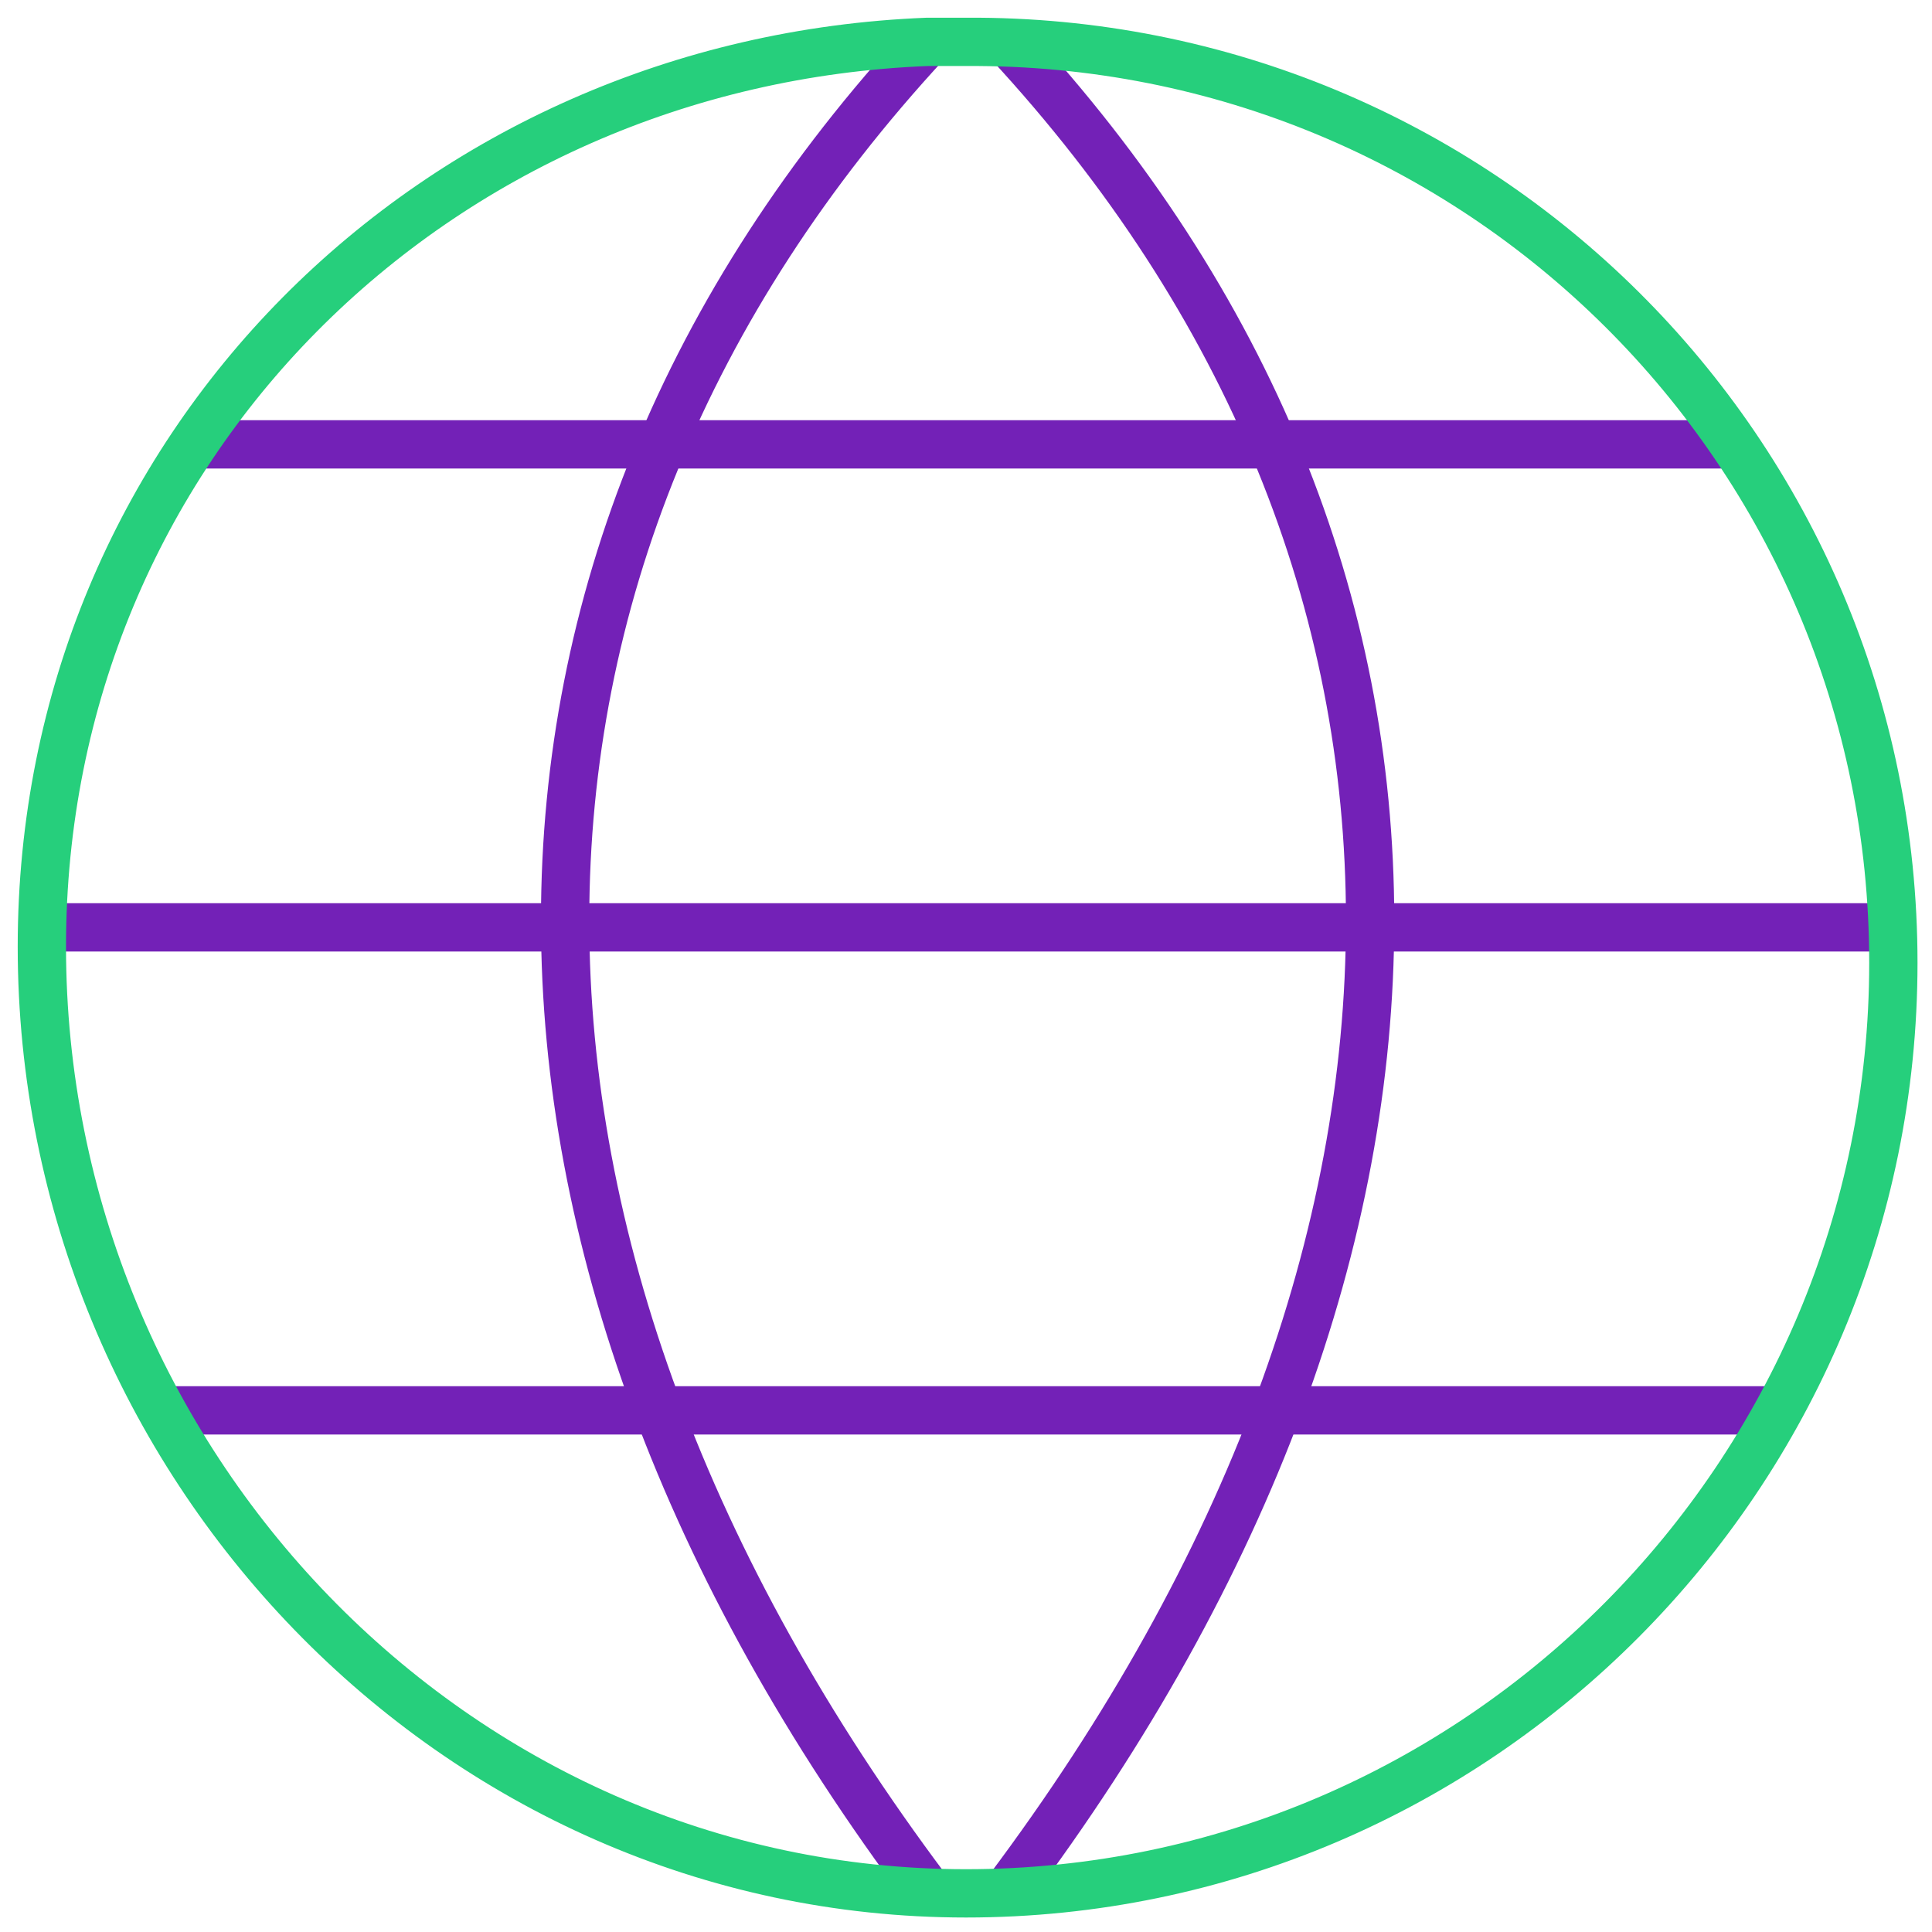 <?xml version="1.0" encoding="utf-8"?>
<!-- Generator: Adobe Illustrator 26.5.0, SVG Export Plug-In . SVG Version: 6.00 Build 0)  -->
<svg version="1.1" id="Layer_1" xmlns="http://www.w3.org/2000/svg" xmlns:xlink="http://www.w3.org/1999/xlink" x="0px" y="0px"
	 viewBox="0 0 60 60" style="enable-background:new 0 0 60 60;" xml:space="preserve">
<style type="text/css">
	.st0{fill:none;stroke:#7321B7;stroke-width:1.5;stroke-linejoin:round;stroke-miterlimit:10;}
	.st1{fill:none;}
	.st2{fill:none;stroke:#26CF7C;stroke-width:1.5;stroke-linejoin:round;stroke-miterlimit:10;}
</style>
<path class="st0" d="M28.8,1.3c-15,16.2-15,37.4,0,57.4"/>
<path class="st0" d="M31.3,1.3c15,16.2,15,37.4,0,57.4"/>
<line class="st0" x1="6" y1="13.8" x2="53.8" y2="13.8"/>
<line class="st0" x1="1.3" y1="28.8" x2="58.8" y2="28.8"/>
<line class="st0" x1="5" y1="43.8" x2="55.2" y2="43.8"/>
<rect class="st1" width="60" height="60"/>
<path class="st2" d="M58.8,29.9c0,15.9-12.9,28.9-28.8,28.9S1.3,45.4,1.3,29.4c0-15.5,12.2-27.5,27.5-28.1c0.4,0,0.8,0,1.2,0
	C45.9,1.2,58.8,14,58.8,29.9z"/>
</svg>
